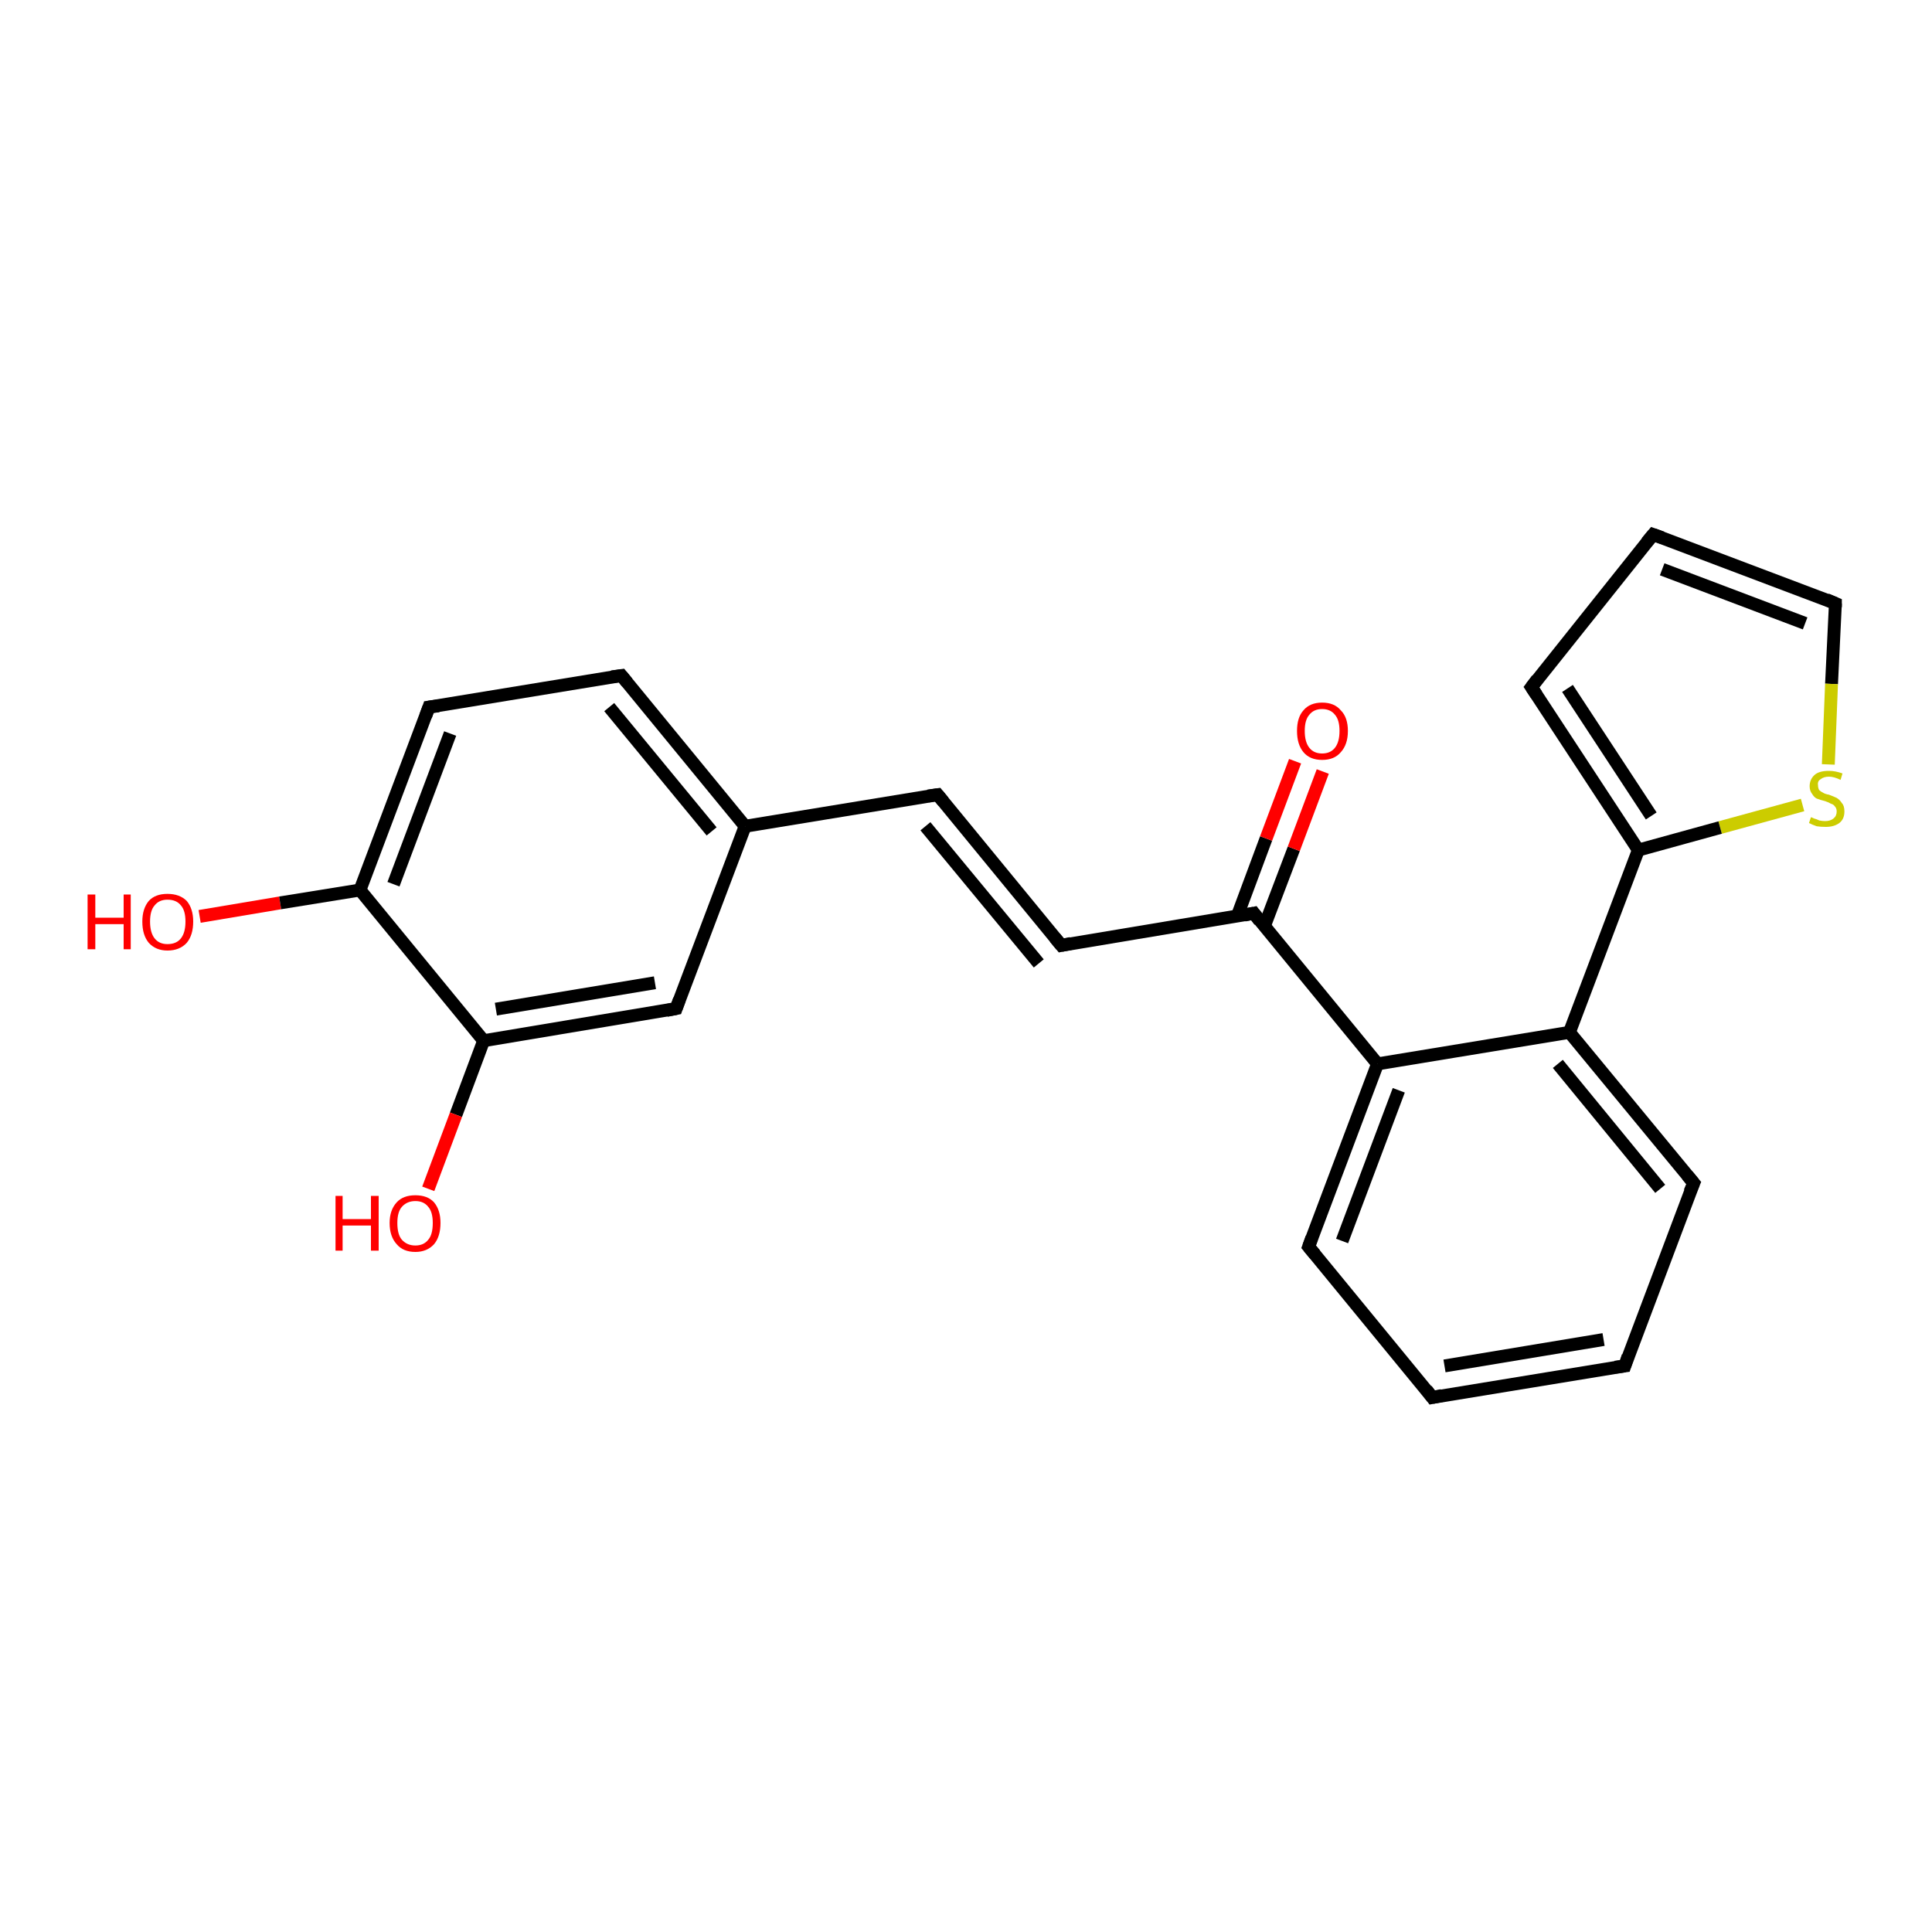 <?xml version='1.0' encoding='iso-8859-1'?>
<svg version='1.1' baseProfile='full'
              xmlns='http://www.w3.org/2000/svg'
                      xmlns:rdkit='http://www.rdkit.org/xml'
                      xmlns:xlink='http://www.w3.org/1999/xlink'
                  xml:space='preserve'
width='300px' height='300px' viewBox='0 0 300 300'>
<!-- END OF HEADER -->
<rect style='opacity:1.0;fill:#FFFFFF;stroke:none' width='300.0' height='300.0' x='0.0' y='0.0'> </rect>
<path class='bond-0 atom-0 atom-1' d='M 31.0,142.3 L 43.5,140.2' style='fill:none;fill-rule:evenodd;stroke:#FF0000;stroke-width:2.0px;stroke-linecap:butt;stroke-linejoin:miter;stroke-opacity:1' />
<path class='bond-0 atom-0 atom-1' d='M 43.5,140.2 L 55.9,138.2' style='fill:none;fill-rule:evenodd;stroke:#000000;stroke-width:2.0px;stroke-linecap:butt;stroke-linejoin:miter;stroke-opacity:1' />
<path class='bond-1 atom-1 atom-2' d='M 55.9,138.2 L 66.6,109.8' style='fill:none;fill-rule:evenodd;stroke:#000000;stroke-width:2.0px;stroke-linecap:butt;stroke-linejoin:miter;stroke-opacity:1' />
<path class='bond-1 atom-1 atom-2' d='M 61.1,137.3 L 69.9,113.9' style='fill:none;fill-rule:evenodd;stroke:#000000;stroke-width:2.0px;stroke-linecap:butt;stroke-linejoin:miter;stroke-opacity:1' />
<path class='bond-2 atom-2 atom-3' d='M 66.6,109.8 L 96.5,104.9' style='fill:none;fill-rule:evenodd;stroke:#000000;stroke-width:2.0px;stroke-linecap:butt;stroke-linejoin:miter;stroke-opacity:1' />
<path class='bond-3 atom-3 atom-4' d='M 96.5,104.9 L 115.7,128.3' style='fill:none;fill-rule:evenodd;stroke:#000000;stroke-width:2.0px;stroke-linecap:butt;stroke-linejoin:miter;stroke-opacity:1' />
<path class='bond-3 atom-3 atom-4' d='M 94.6,109.8 L 110.5,129.1' style='fill:none;fill-rule:evenodd;stroke:#000000;stroke-width:2.0px;stroke-linecap:butt;stroke-linejoin:miter;stroke-opacity:1' />
<path class='bond-4 atom-4 atom-5' d='M 115.7,128.3 L 145.6,123.4' style='fill:none;fill-rule:evenodd;stroke:#000000;stroke-width:2.0px;stroke-linecap:butt;stroke-linejoin:miter;stroke-opacity:1' />
<path class='bond-5 atom-5 atom-6' d='M 145.6,123.4 L 164.8,146.8' style='fill:none;fill-rule:evenodd;stroke:#000000;stroke-width:2.0px;stroke-linecap:butt;stroke-linejoin:miter;stroke-opacity:1' />
<path class='bond-5 atom-5 atom-6' d='M 143.7,128.3 L 161.3,149.6' style='fill:none;fill-rule:evenodd;stroke:#000000;stroke-width:2.0px;stroke-linecap:butt;stroke-linejoin:miter;stroke-opacity:1' />
<path class='bond-6 atom-6 atom-7' d='M 164.8,146.8 L 194.7,141.8' style='fill:none;fill-rule:evenodd;stroke:#000000;stroke-width:2.0px;stroke-linecap:butt;stroke-linejoin:miter;stroke-opacity:1' />
<path class='bond-7 atom-7 atom-8' d='M 196.3,143.9 L 200.9,131.8' style='fill:none;fill-rule:evenodd;stroke:#000000;stroke-width:2.0px;stroke-linecap:butt;stroke-linejoin:miter;stroke-opacity:1' />
<path class='bond-7 atom-7 atom-8' d='M 200.9,131.8 L 205.4,119.8' style='fill:none;fill-rule:evenodd;stroke:#FF0000;stroke-width:2.0px;stroke-linecap:butt;stroke-linejoin:miter;stroke-opacity:1' />
<path class='bond-7 atom-7 atom-8' d='M 192.1,142.3 L 196.6,130.2' style='fill:none;fill-rule:evenodd;stroke:#000000;stroke-width:2.0px;stroke-linecap:butt;stroke-linejoin:miter;stroke-opacity:1' />
<path class='bond-7 atom-7 atom-8' d='M 196.6,130.2 L 201.1,118.2' style='fill:none;fill-rule:evenodd;stroke:#FF0000;stroke-width:2.0px;stroke-linecap:butt;stroke-linejoin:miter;stroke-opacity:1' />
<path class='bond-8 atom-7 atom-9' d='M 194.7,141.8 L 213.9,165.2' style='fill:none;fill-rule:evenodd;stroke:#000000;stroke-width:2.0px;stroke-linecap:butt;stroke-linejoin:miter;stroke-opacity:1' />
<path class='bond-9 atom-9 atom-10' d='M 213.9,165.2 L 203.2,193.6' style='fill:none;fill-rule:evenodd;stroke:#000000;stroke-width:2.0px;stroke-linecap:butt;stroke-linejoin:miter;stroke-opacity:1' />
<path class='bond-9 atom-9 atom-10' d='M 217.2,169.3 L 208.4,192.7' style='fill:none;fill-rule:evenodd;stroke:#000000;stroke-width:2.0px;stroke-linecap:butt;stroke-linejoin:miter;stroke-opacity:1' />
<path class='bond-10 atom-10 atom-11' d='M 203.2,193.6 L 222.4,217.0' style='fill:none;fill-rule:evenodd;stroke:#000000;stroke-width:2.0px;stroke-linecap:butt;stroke-linejoin:miter;stroke-opacity:1' />
<path class='bond-11 atom-11 atom-12' d='M 222.4,217.0 L 252.3,212.1' style='fill:none;fill-rule:evenodd;stroke:#000000;stroke-width:2.0px;stroke-linecap:butt;stroke-linejoin:miter;stroke-opacity:1' />
<path class='bond-11 atom-11 atom-12' d='M 224.3,212.1 L 249.0,208.0' style='fill:none;fill-rule:evenodd;stroke:#000000;stroke-width:2.0px;stroke-linecap:butt;stroke-linejoin:miter;stroke-opacity:1' />
<path class='bond-12 atom-12 atom-13' d='M 252.3,212.1 L 263.0,183.7' style='fill:none;fill-rule:evenodd;stroke:#000000;stroke-width:2.0px;stroke-linecap:butt;stroke-linejoin:miter;stroke-opacity:1' />
<path class='bond-13 atom-13 atom-14' d='M 263.0,183.7 L 243.7,160.3' style='fill:none;fill-rule:evenodd;stroke:#000000;stroke-width:2.0px;stroke-linecap:butt;stroke-linejoin:miter;stroke-opacity:1' />
<path class='bond-13 atom-13 atom-14' d='M 257.8,184.6 L 241.9,165.2' style='fill:none;fill-rule:evenodd;stroke:#000000;stroke-width:2.0px;stroke-linecap:butt;stroke-linejoin:miter;stroke-opacity:1' />
<path class='bond-14 atom-14 atom-15' d='M 243.7,160.3 L 254.4,132.0' style='fill:none;fill-rule:evenodd;stroke:#000000;stroke-width:2.0px;stroke-linecap:butt;stroke-linejoin:miter;stroke-opacity:1' />
<path class='bond-15 atom-15 atom-16' d='M 254.4,132.0 L 237.8,106.7' style='fill:none;fill-rule:evenodd;stroke:#000000;stroke-width:2.0px;stroke-linecap:butt;stroke-linejoin:miter;stroke-opacity:1' />
<path class='bond-15 atom-15 atom-16' d='M 256.4,126.7 L 243.4,106.9' style='fill:none;fill-rule:evenodd;stroke:#000000;stroke-width:2.0px;stroke-linecap:butt;stroke-linejoin:miter;stroke-opacity:1' />
<path class='bond-16 atom-16 atom-17' d='M 237.8,106.7 L 256.7,83.0' style='fill:none;fill-rule:evenodd;stroke:#000000;stroke-width:2.0px;stroke-linecap:butt;stroke-linejoin:miter;stroke-opacity:1' />
<path class='bond-17 atom-17 atom-18' d='M 256.7,83.0 L 285.0,93.7' style='fill:none;fill-rule:evenodd;stroke:#000000;stroke-width:2.0px;stroke-linecap:butt;stroke-linejoin:miter;stroke-opacity:1' />
<path class='bond-17 atom-17 atom-18' d='M 258.1,88.4 L 280.3,96.8' style='fill:none;fill-rule:evenodd;stroke:#000000;stroke-width:2.0px;stroke-linecap:butt;stroke-linejoin:miter;stroke-opacity:1' />
<path class='bond-18 atom-18 atom-19' d='M 285.0,93.7 L 284.4,106.2' style='fill:none;fill-rule:evenodd;stroke:#000000;stroke-width:2.0px;stroke-linecap:butt;stroke-linejoin:miter;stroke-opacity:1' />
<path class='bond-18 atom-18 atom-19' d='M 284.4,106.2 L 283.9,118.7' style='fill:none;fill-rule:evenodd;stroke:#CCCC00;stroke-width:2.0px;stroke-linecap:butt;stroke-linejoin:miter;stroke-opacity:1' />
<path class='bond-19 atom-4 atom-20' d='M 115.7,128.3 L 105.0,156.6' style='fill:none;fill-rule:evenodd;stroke:#000000;stroke-width:2.0px;stroke-linecap:butt;stroke-linejoin:miter;stroke-opacity:1' />
<path class='bond-20 atom-20 atom-21' d='M 105.0,156.6 L 75.1,161.6' style='fill:none;fill-rule:evenodd;stroke:#000000;stroke-width:2.0px;stroke-linecap:butt;stroke-linejoin:miter;stroke-opacity:1' />
<path class='bond-20 atom-20 atom-21' d='M 101.7,152.6 L 77.0,156.7' style='fill:none;fill-rule:evenodd;stroke:#000000;stroke-width:2.0px;stroke-linecap:butt;stroke-linejoin:miter;stroke-opacity:1' />
<path class='bond-21 atom-21 atom-22' d='M 75.1,161.6 L 70.8,173.1' style='fill:none;fill-rule:evenodd;stroke:#000000;stroke-width:2.0px;stroke-linecap:butt;stroke-linejoin:miter;stroke-opacity:1' />
<path class='bond-21 atom-21 atom-22' d='M 70.8,173.1 L 66.5,184.6' style='fill:none;fill-rule:evenodd;stroke:#FF0000;stroke-width:2.0px;stroke-linecap:butt;stroke-linejoin:miter;stroke-opacity:1' />
<path class='bond-22 atom-21 atom-1' d='M 75.1,161.6 L 55.9,138.2' style='fill:none;fill-rule:evenodd;stroke:#000000;stroke-width:2.0px;stroke-linecap:butt;stroke-linejoin:miter;stroke-opacity:1' />
<path class='bond-23 atom-14 atom-9' d='M 243.7,160.3 L 213.9,165.2' style='fill:none;fill-rule:evenodd;stroke:#000000;stroke-width:2.0px;stroke-linecap:butt;stroke-linejoin:miter;stroke-opacity:1' />
<path class='bond-24 atom-19 atom-15' d='M 279.9,125.0 L 267.1,128.5' style='fill:none;fill-rule:evenodd;stroke:#CCCC00;stroke-width:2.0px;stroke-linecap:butt;stroke-linejoin:miter;stroke-opacity:1' />
<path class='bond-24 atom-19 atom-15' d='M 267.1,128.5 L 254.4,132.0' style='fill:none;fill-rule:evenodd;stroke:#000000;stroke-width:2.0px;stroke-linecap:butt;stroke-linejoin:miter;stroke-opacity:1' />
<path d='M 66.1,111.2 L 66.6,109.8 L 68.1,109.6' style='fill:none;stroke:#000000;stroke-width:2.0px;stroke-linecap:butt;stroke-linejoin:miter;stroke-opacity:1;' />
<path d='M 95.0,105.1 L 96.5,104.9 L 97.4,106.0' style='fill:none;stroke:#000000;stroke-width:2.0px;stroke-linecap:butt;stroke-linejoin:miter;stroke-opacity:1;' />
<path d='M 144.1,123.6 L 145.6,123.4 L 146.5,124.5' style='fill:none;stroke:#000000;stroke-width:2.0px;stroke-linecap:butt;stroke-linejoin:miter;stroke-opacity:1;' />
<path d='M 163.8,145.6 L 164.8,146.8 L 166.3,146.5' style='fill:none;stroke:#000000;stroke-width:2.0px;stroke-linecap:butt;stroke-linejoin:miter;stroke-opacity:1;' />
<path d='M 193.2,142.1 L 194.7,141.8 L 195.6,143.0' style='fill:none;stroke:#000000;stroke-width:2.0px;stroke-linecap:butt;stroke-linejoin:miter;stroke-opacity:1;' />
<path d='M 203.7,192.2 L 203.2,193.6 L 204.2,194.8' style='fill:none;stroke:#000000;stroke-width:2.0px;stroke-linecap:butt;stroke-linejoin:miter;stroke-opacity:1;' />
<path d='M 221.5,215.8 L 222.4,217.0 L 223.9,216.7' style='fill:none;stroke:#000000;stroke-width:2.0px;stroke-linecap:butt;stroke-linejoin:miter;stroke-opacity:1;' />
<path d='M 250.8,212.3 L 252.3,212.1 L 252.8,210.6' style='fill:none;stroke:#000000;stroke-width:2.0px;stroke-linecap:butt;stroke-linejoin:miter;stroke-opacity:1;' />
<path d='M 262.4,185.1 L 263.0,183.7 L 262.0,182.5' style='fill:none;stroke:#000000;stroke-width:2.0px;stroke-linecap:butt;stroke-linejoin:miter;stroke-opacity:1;' />
<path d='M 238.6,107.9 L 237.8,106.7 L 238.7,105.5' style='fill:none;stroke:#000000;stroke-width:2.0px;stroke-linecap:butt;stroke-linejoin:miter;stroke-opacity:1;' />
<path d='M 255.7,84.2 L 256.7,83.0 L 258.1,83.5' style='fill:none;stroke:#000000;stroke-width:2.0px;stroke-linecap:butt;stroke-linejoin:miter;stroke-opacity:1;' />
<path d='M 283.6,93.1 L 285.0,93.7 L 285.0,94.3' style='fill:none;stroke:#000000;stroke-width:2.0px;stroke-linecap:butt;stroke-linejoin:miter;stroke-opacity:1;' />
<path d='M 105.5,155.2 L 105.0,156.6 L 103.5,156.9' style='fill:none;stroke:#000000;stroke-width:2.0px;stroke-linecap:butt;stroke-linejoin:miter;stroke-opacity:1;' />
<path class='atom-0' d='M 13.6 138.9
L 14.8 138.9
L 14.8 142.5
L 19.2 142.5
L 19.2 138.9
L 20.3 138.9
L 20.3 147.4
L 19.2 147.4
L 19.2 143.5
L 14.8 143.5
L 14.8 147.4
L 13.6 147.4
L 13.6 138.9
' fill='#FF0000'/>
<path class='atom-0' d='M 22.1 143.1
Q 22.1 141.1, 23.1 139.9
Q 24.1 138.8, 26.0 138.8
Q 27.9 138.8, 29.0 139.9
Q 30.0 141.1, 30.0 143.1
Q 30.0 145.2, 29.0 146.4
Q 27.9 147.6, 26.0 147.6
Q 24.2 147.6, 23.1 146.4
Q 22.1 145.2, 22.1 143.1
M 26.0 146.6
Q 27.4 146.6, 28.1 145.7
Q 28.8 144.8, 28.8 143.1
Q 28.8 141.4, 28.1 140.6
Q 27.4 139.7, 26.0 139.7
Q 24.7 139.7, 24.0 140.6
Q 23.3 141.4, 23.3 143.1
Q 23.3 144.8, 24.0 145.7
Q 24.7 146.6, 26.0 146.6
' fill='#FF0000'/>
<path class='atom-8' d='M 201.4 113.5
Q 201.4 111.4, 202.4 110.3
Q 203.4 109.1, 205.3 109.1
Q 207.2 109.1, 208.2 110.3
Q 209.3 111.4, 209.3 113.5
Q 209.3 115.6, 208.2 116.8
Q 207.2 118.0, 205.3 118.0
Q 203.4 118.0, 202.4 116.8
Q 201.4 115.6, 201.4 113.5
M 205.3 117.0
Q 206.6 117.0, 207.3 116.1
Q 208.0 115.2, 208.0 113.5
Q 208.0 111.8, 207.3 111.0
Q 206.6 110.1, 205.3 110.1
Q 204.0 110.1, 203.3 111.0
Q 202.6 111.8, 202.6 113.5
Q 202.6 115.2, 203.3 116.1
Q 204.0 117.0, 205.3 117.0
' fill='#FF0000'/>
<path class='atom-19' d='M 281.2 126.9
Q 281.3 126.9, 281.7 127.1
Q 282.1 127.2, 282.5 127.4
Q 283.0 127.5, 283.4 127.5
Q 284.2 127.5, 284.7 127.1
Q 285.2 126.7, 285.2 126.0
Q 285.2 125.5, 284.9 125.2
Q 284.7 124.9, 284.3 124.8
Q 284.0 124.6, 283.4 124.4
Q 282.6 124.2, 282.1 124.0
Q 281.7 123.8, 281.4 123.3
Q 281.0 122.8, 281.0 122.1
Q 281.0 121.0, 281.8 120.3
Q 282.5 119.7, 284.0 119.7
Q 285.0 119.7, 286.1 120.1
L 285.8 121.1
Q 284.8 120.6, 284.0 120.6
Q 283.2 120.6, 282.7 121.0
Q 282.2 121.3, 282.3 121.9
Q 282.3 122.4, 282.5 122.7
Q 282.7 122.9, 283.1 123.1
Q 283.4 123.3, 284.0 123.4
Q 284.8 123.7, 285.2 123.9
Q 285.7 124.2, 286.0 124.7
Q 286.4 125.1, 286.4 126.0
Q 286.4 127.2, 285.6 127.8
Q 284.8 128.4, 283.5 128.4
Q 282.7 128.4, 282.1 128.3
Q 281.5 128.1, 280.9 127.8
L 281.2 126.9
' fill='#CCCC00'/>
<path class='atom-22' d='M 52.1 185.7
L 53.2 185.7
L 53.2 189.3
L 57.6 189.3
L 57.6 185.7
L 58.8 185.7
L 58.8 194.2
L 57.6 194.2
L 57.6 190.3
L 53.2 190.3
L 53.2 194.2
L 52.1 194.2
L 52.1 185.7
' fill='#FF0000'/>
<path class='atom-22' d='M 60.5 189.9
Q 60.5 187.9, 61.6 186.7
Q 62.6 185.6, 64.5 185.6
Q 66.4 185.6, 67.4 186.7
Q 68.4 187.9, 68.4 189.9
Q 68.4 192.0, 67.4 193.2
Q 66.3 194.4, 64.5 194.4
Q 62.6 194.4, 61.6 193.2
Q 60.5 192.0, 60.5 189.9
M 64.5 193.4
Q 65.8 193.4, 66.5 192.5
Q 67.2 191.7, 67.2 189.9
Q 67.2 188.2, 66.5 187.4
Q 65.8 186.5, 64.5 186.5
Q 63.2 186.5, 62.4 187.4
Q 61.7 188.2, 61.7 189.9
Q 61.7 191.7, 62.4 192.5
Q 63.2 193.4, 64.5 193.4
' fill='#FF0000'/>
</svg>
